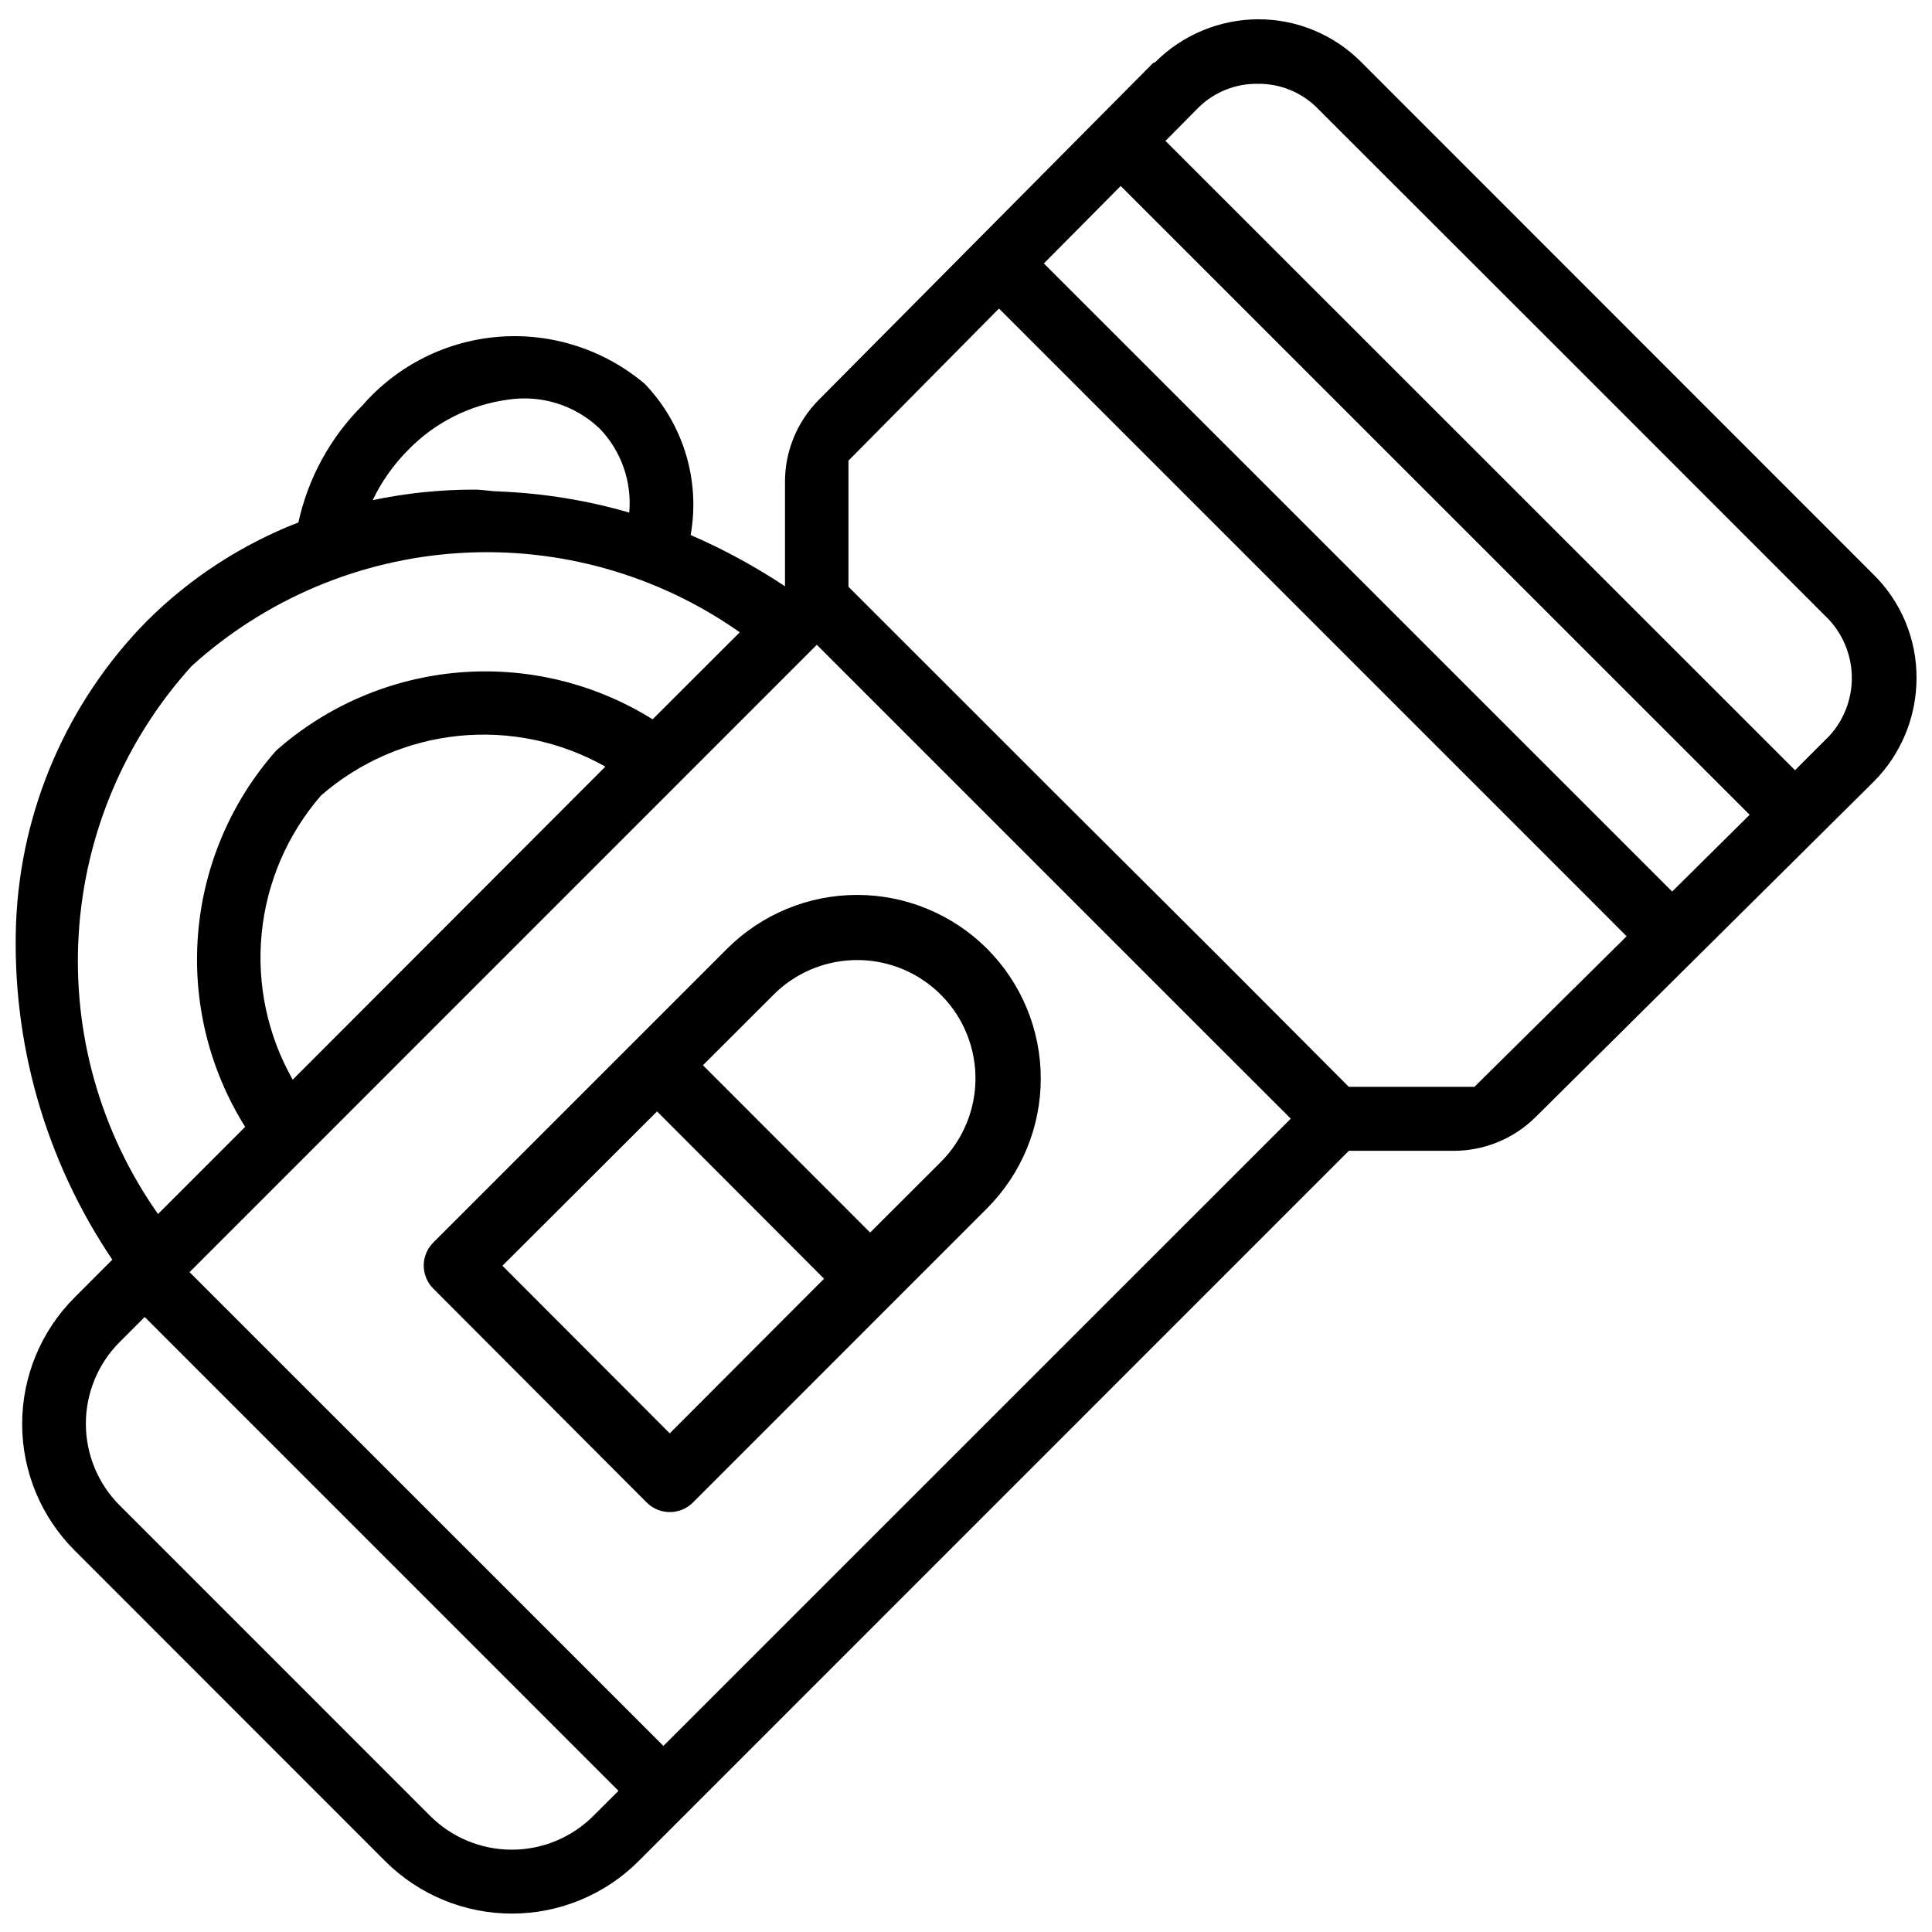<?xml version="1.0" encoding="UTF-8"?>
<!-- Uploaded to: SVG Repo, www.svgrepo.com, Generator: SVG Repo Mixer Tools -->
<svg width="800px" height="800px" version="1.1" viewBox="144 144 512 512" xmlns="http://www.w3.org/2000/svg">
 <defs>
  <clipPath id="a">
   <path d="m148.09 149h503.81v502.9h-503.81z"/>
  </clipPath>
 </defs>
 <path d="m336.75 395.36-77.922 77.922c-1.625 1.621-2.535 3.816-2.535 6.109s0.91 4.488 2.535 6.109l56.551 56.68c3.387 3.383 8.875 3.383 12.262 0l77.945-77.965h-0.004c9.113-9.129 14.23-21.5 14.23-34.398 0-12.895-5.117-25.266-14.23-34.395-9.129-9.117-21.5-14.246-34.402-14.258-12.902-0.012-25.285 5.094-34.43 14.195zm25.633 87.516-40.895 40.977-44.336-44.418 40.977-40.895zm30.941-30.941-18.727 18.703-44.312-44.336 18.727-18.703h-0.004c7.922-7.914 19.461-11.004 30.277-8.105 10.816 2.902 19.262 11.352 22.156 22.168 2.894 10.816-0.199 22.355-8.117 30.273z"/>
 <g clip-path="url(#a)">
  <path d="m173.77 477.82-9.93 9.949c-8.941 8.891-13.969 20.98-13.969 33.59s5.027 24.695 13.969 33.586l82.227 82.266c8.91 8.91 20.992 13.91 33.59 13.91s24.676-5 33.586-13.91l188.21-188.23h27.73c8.164 0.016 16-3.207 21.789-8.965l89.09-88.375 0.418-0.418h0.004c7.32-7.312 11.43-17.238 11.418-27.586 0.035-10.246-4.039-20.074-11.312-27.289l-67.953-67.973-67.949-67.973c-7.227-7.258-17.051-11.324-27.293-11.293-10.242 0.047-20.055 4.144-27.289 11.398l-0.523 0.188-88.586 89.258c-5.754 5.785-8.98 13.613-8.965 21.77v27.648c-7.914-5.258-16.281-9.805-25-13.582 2.578-14.535-1.945-29.43-12.176-40.074-10.719-9.059-24.574-13.539-38.566-12.473-13.996 1.07-27.008 7.602-36.23 18.184-8.52 8.496-14.414 19.27-16.98 31.023-15.059 5.848-28.738 14.754-40.18 26.156-21.027 21.383-33.371 49.809-34.637 79.77-1.211 31.77 7.723 63.098 25.504 89.449zm55.312-123.01 0.004-0.004c10.227-8.906 22.961-14.422 36.453-15.793 13.496-1.367 27.078 1.48 38.887 8.152l-82.855 82.961c-6.691-11.789-9.562-25.363-8.215-38.852 1.344-13.492 6.84-26.23 15.73-36.469zm-53.363 144.84 6.633-6.633 125.55 125.57-6.633 6.613h0.004c-5.738 5.75-13.531 8.984-21.652 8.984-8.125 0-15.918-3.234-21.656-8.984l-82.246-82.25c-5.742-5.742-8.965-13.531-8.965-21.652 0-8.121 3.223-15.91 8.965-21.652zm18.516-18.516 166.23-166.26 95.18 95.18 30.422 30.395-166.26 166.23zm229.3-126.98-20.93-20.93-33.754-33.734v-33.418l39.887-40.305 158.8 158.8 7.535 7.559-40.324 39.887-33.316-0.004-33.586-33.691zm205.13-45.973c3.914 4.211 6.09 9.742 6.09 15.492 0 5.746-2.176 11.281-6.09 15.492l-0.566 0.547-8.398 8.398-166.84-166.77 8.941-9.027 0.004 0.004c4.156-3.996 9.723-6.191 15.492-6.109 5.727-0.078 11.258 2.09 15.406 6.043l68.055 67.996zm-20.992 51.746-20.531 20.34-18.578-18.578-147.93-147.87 20.363-20.531zm-290.72-25.297c-15.297-9.555-33.273-13.91-51.25-12.422-17.973 1.492-34.988 8.75-48.504 20.691-11.957 13.508-19.219 30.523-20.703 48.5-1.484 17.977 2.894 35.953 12.477 51.234l-23.094 23.094c-15.23-21.621-22.645-47.781-21.023-74.18 1.621-26.395 12.184-51.453 29.945-71.047 19.598-17.758 44.656-28.32 71.055-29.945 26.398-1.625 52.562 5.781 74.191 21.004zm-40.809-60.414c-2.098 0-4.199-0.461-6.297-0.461-9.098-0.016-18.176 0.918-27.078 2.789 2.34-4.898 5.492-9.371 9.32-13.223 7.094-7.336 16.457-12.062 26.574-13.414 8.852-1.34 17.824 1.508 24.289 7.703 5.691 5.934 8.539 14.039 7.809 22.23-11.141-3.231-22.629-5.106-34.219-5.582z"/>
 </g>
</svg>